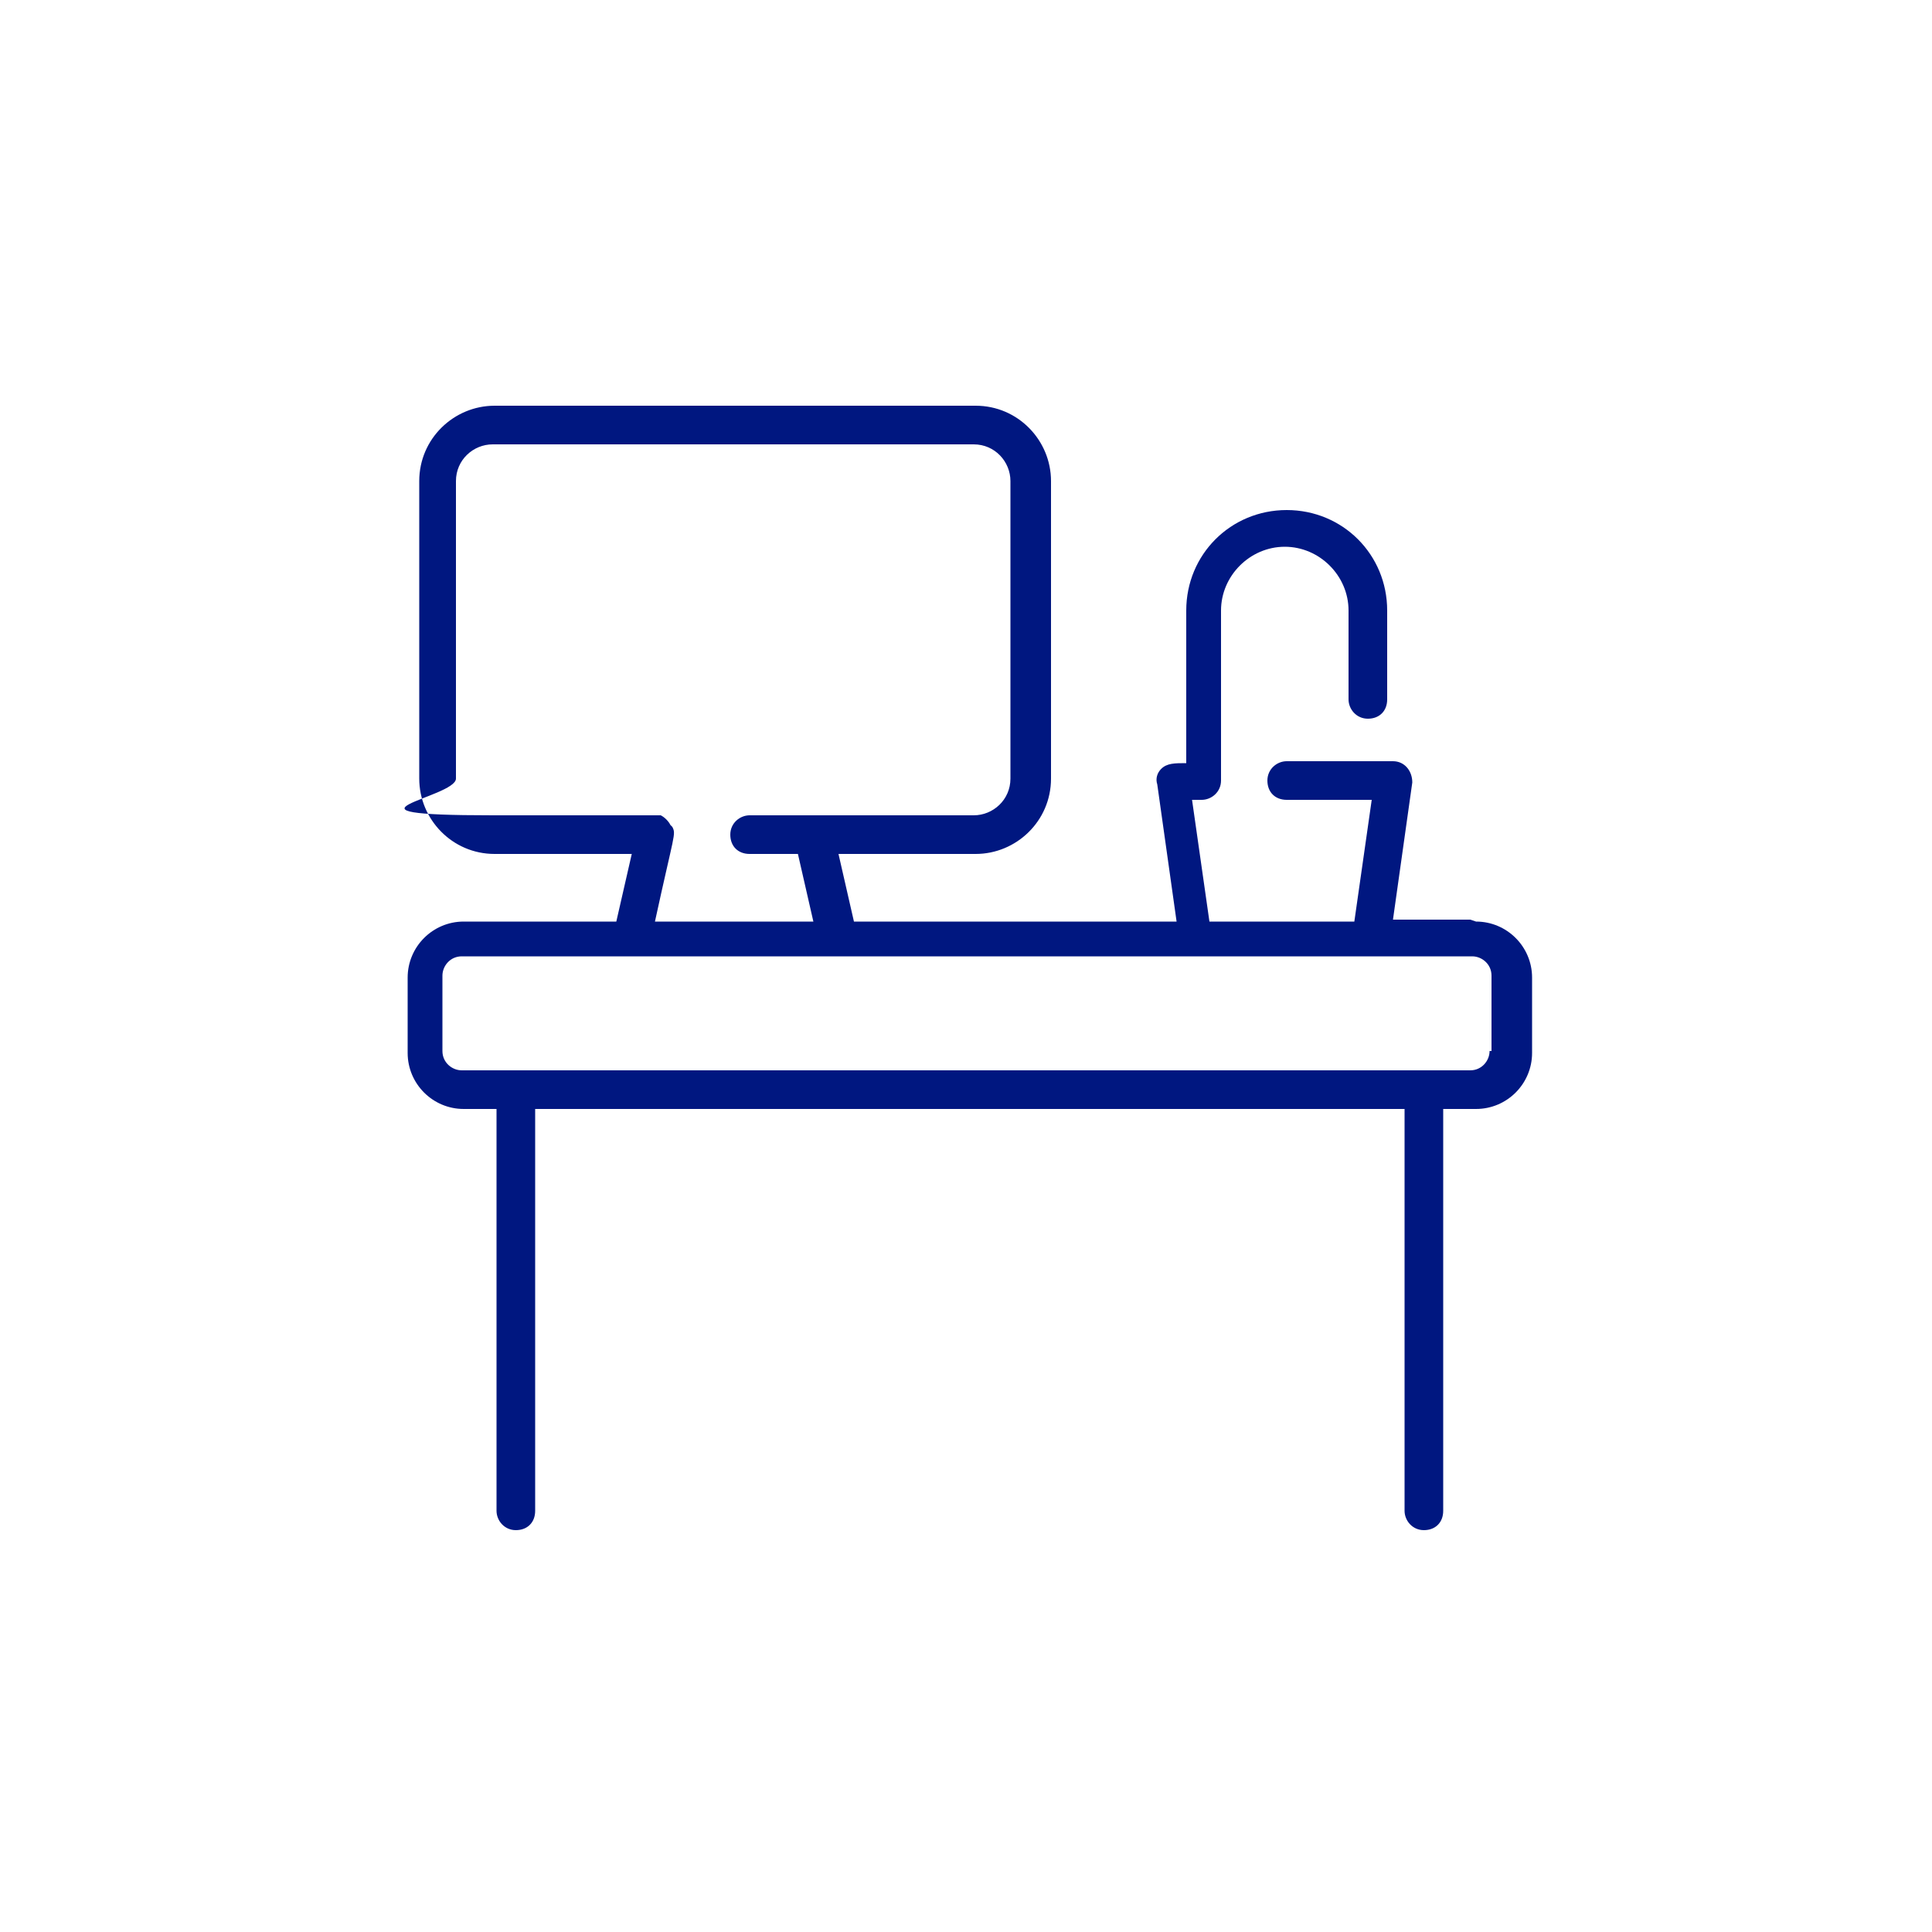 <?xml version="1.0" encoding="UTF-8"?>
<svg xmlns="http://www.w3.org/2000/svg" xmlns:i="http://ns.adobe.com/AdobeIllustrator/10.0/" id="Layer_2" data-name="Layer 2" version="1.1" viewBox="0 0 100 100">
  <defs>
    <style>
      .cls-1 {
        fill: #001780;
        stroke-width: 0px;
      }
    </style>
  </defs>
  <path class="cls-1" d="M76.1,47.6h-4l1-7.1c0-.6-.4-1.1-1-1.1h-5.5c-.5,0-1,.4-1,1s.4,1,1,1h4.4l-.9,6.3h-7.5l-.9-6.3h.5c.5,0,1-.4,1-1v-8.8c0-1.8,1.5-3.3,3.3-3.3s3.3,1.5,3.3,3.3v4.6c0,.5.4,1,1,1s1-.4,1-1v-4.6c0-2.9-2.3-5.2-5.2-5.2s-5.2,2.3-5.2,5.2v7.9c-.6,0-1,0-1.3.3-.2.2-.3.5-.2.8l1,7.1h-16.7l-.8-3.5h7.1c2.1,0,3.9-1.7,3.9-3.9v-15.4c0-2.1-1.7-3.9-3.9-3.9h-24.9c-2.1,0-3.9,1.7-3.9,3.9v15.4c0,2.1,1.7,3.9,3.9,3.9h7.1l-.8,3.5h-7.9c-1.6,0-2.9,1.3-2.9,2.9v3.9c0,1.6,1.3,2.9,2.9,2.9h1.7v20.8c0,.5.4,1,1,1s1-.4,1-1v-20.8h45v20.8c0,.5.4,1,1,1s1-.4,1-1v-20.8h1.7c1.6,0,2.9-1.3,2.9-2.9v-3.9c0-1.6-1.3-2.9-2.9-2.9ZM34.7,42.7c-.1-.2-.3-.4-.5-.5-.2,0,.3,0-8.7,0s-1.9-.9-1.9-1.9v-15.4c0-1.1.9-1.9,1.9-1.9h24.9c1.1,0,1.9.9,1.9,1.9v15.4c0,1.1-.9,1.9-1.9,1.9h-11.6c-.5,0-1,.4-1,1s.4,1,1,1h2.5l.8,3.5h-8.2c1-4.6,1.1-4.5.9-4.9ZM77.1,54.4c0,.5-.4,1-1,1H23.9c-.5,0-1-.4-1-1v-3.9c0-.5.4-1,1-1h52.3c.5,0,1,.4,1,1v3.9Z"></path>
</svg>
